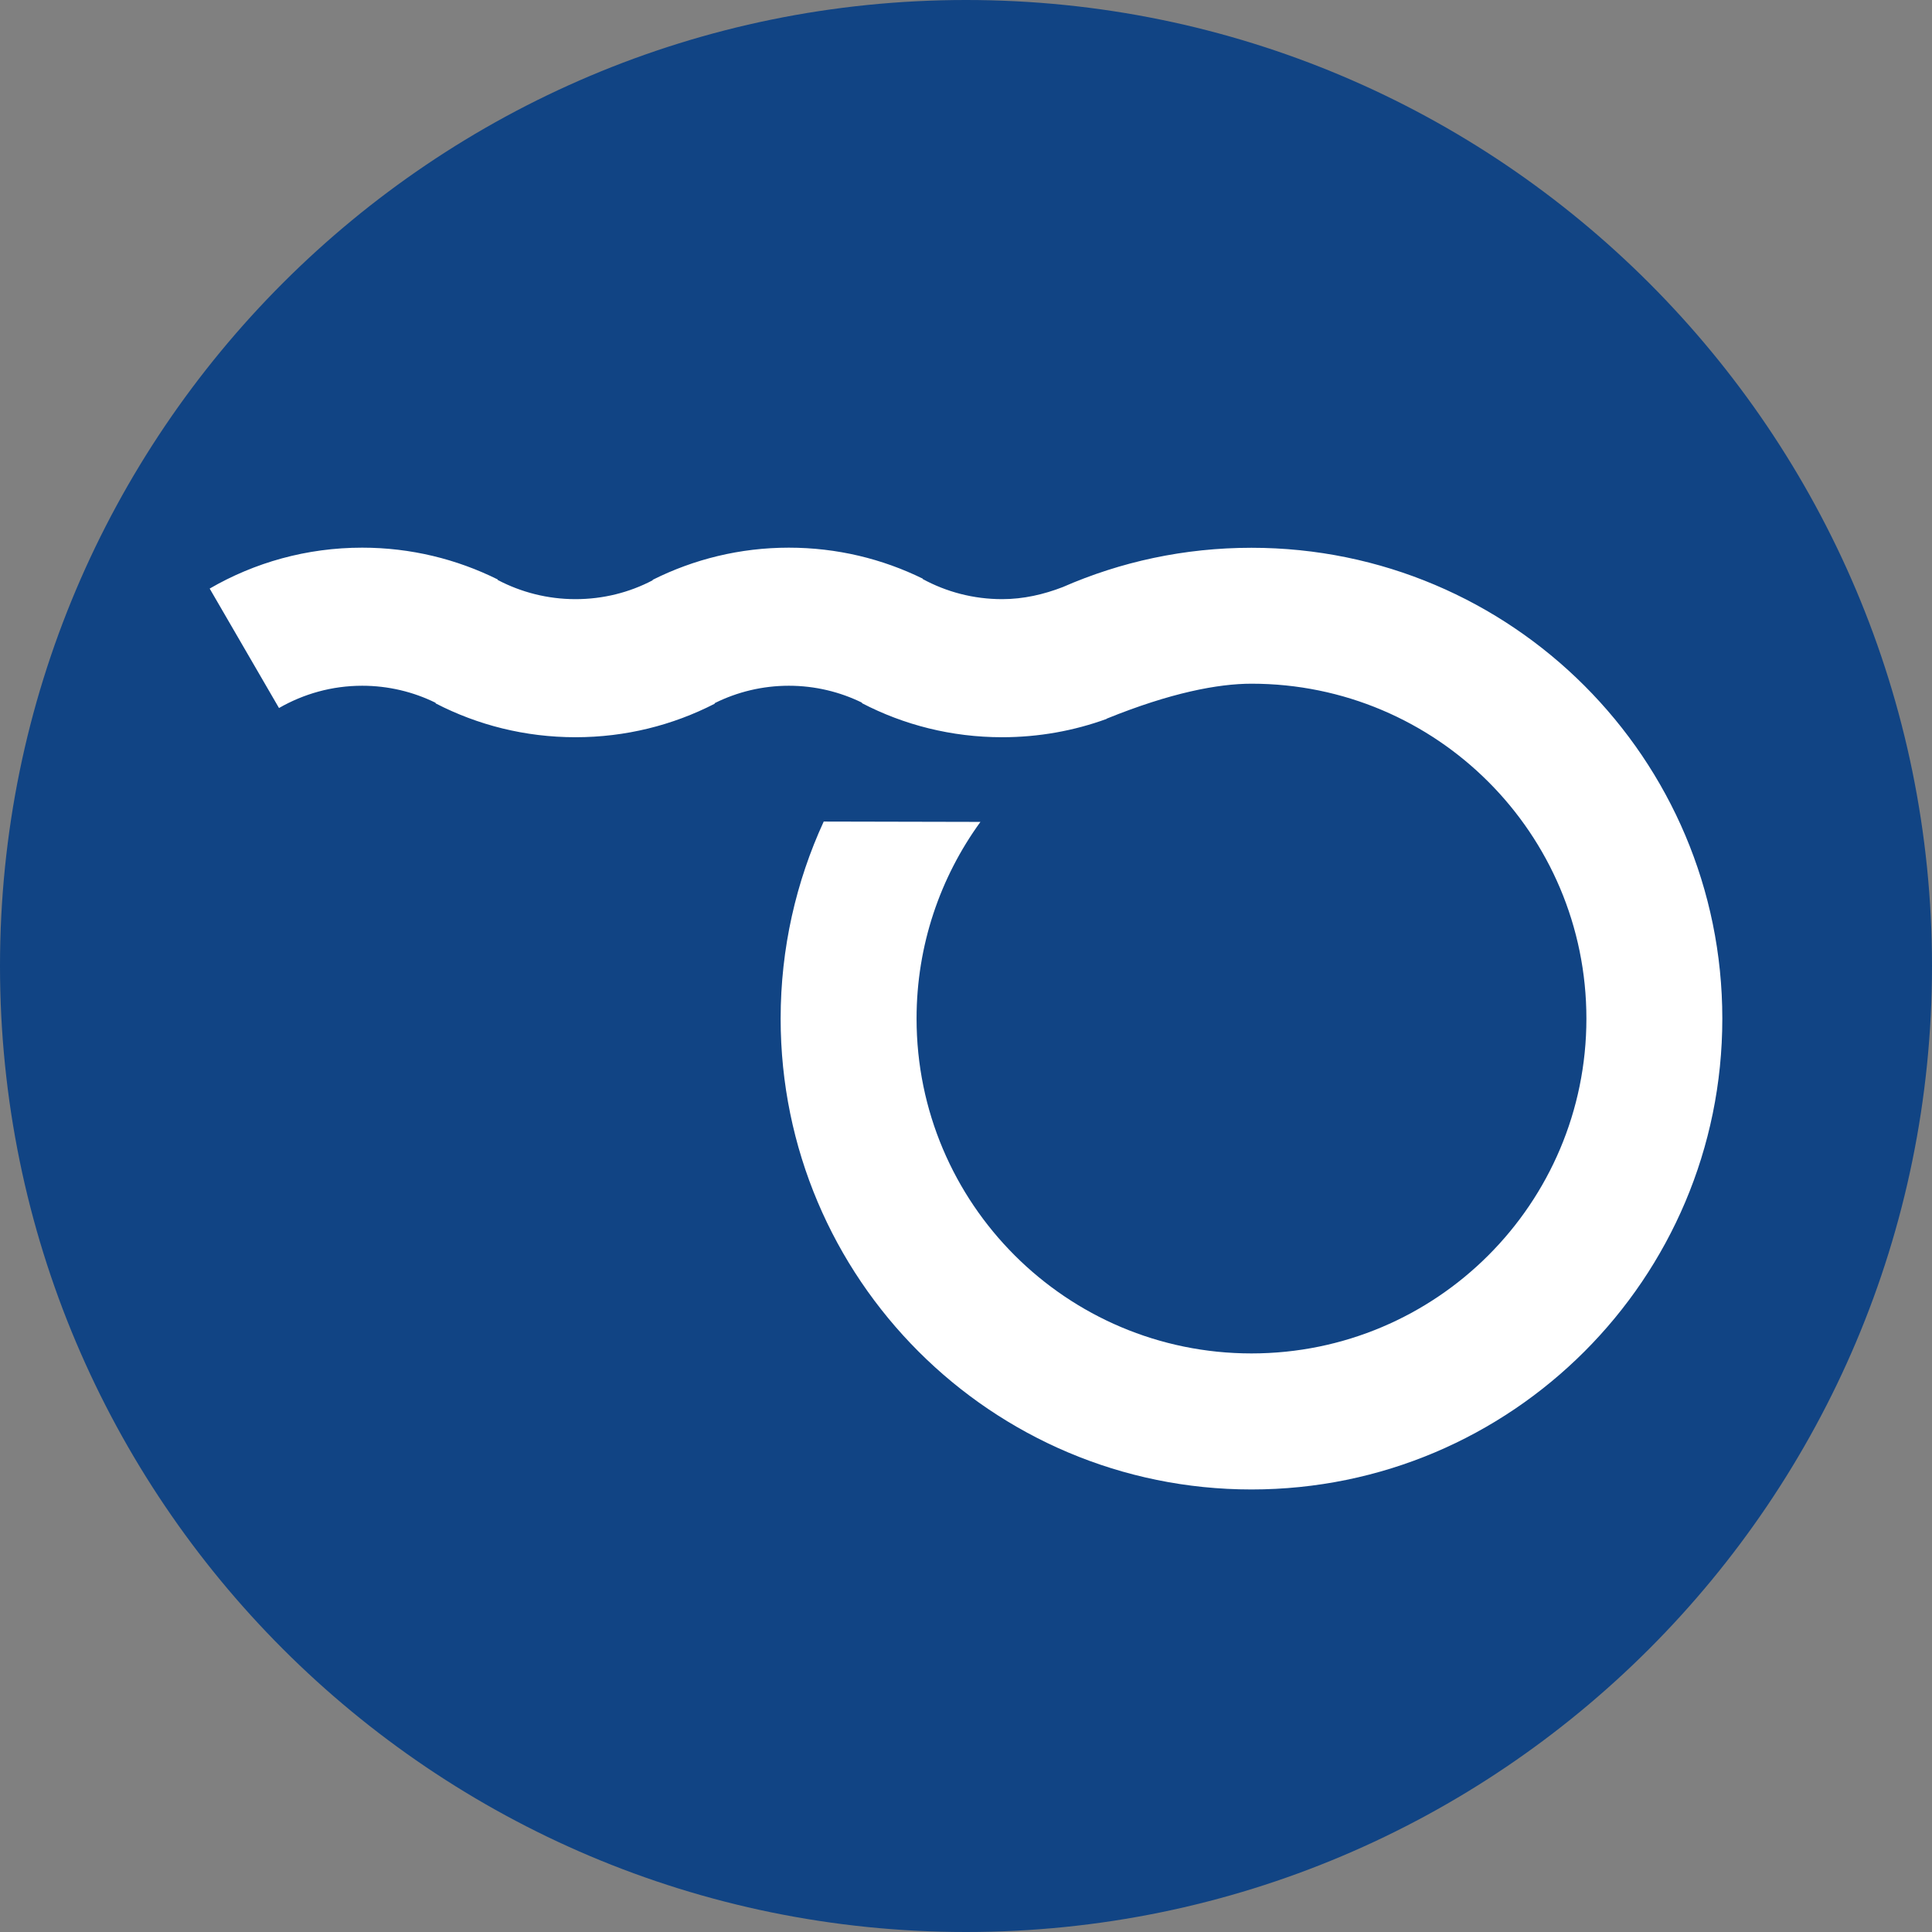 <?xml version="1.0" encoding="UTF-8"?>
<!-- Generator: Adobe Illustrator 27.2.0, SVG Export Plug-In . SVG Version: 6.00 Build 0)  -->
<svg xmlns="http://www.w3.org/2000/svg" xmlns:xlink="http://www.w3.org/1999/xlink" version="1.0" id="Livello_1" x="0px" y="0px" viewBox="0 0 17 17" style="enable-background:new 0 0 17 17;" xml:space="preserve">
<rect x="0" y="0" width="17" height="17" fill="#808080" stroke="none"/>
<g>
	<defs>
		<rect id="SVGID_1_" width="17" height="17"></rect>
	</defs>
	<clipPath id="SVGID_00000140730751061442989880000017941254663522966666_">
		<use xlink:href="#SVGID_1_" style="overflow:visible;"></use>
	</clipPath>
	<path style="clip-path:url(#SVGID_00000140730751061442989880000017941254663522966666_);fill:#114484;" d="M8.5,17   c4.694,0,8.5-3.806,8.5-8.5S13.194,0,8.5,0S0,3.806,0,8.5S3.806,17,8.5,17"></path>
</g>
<g>
	<defs>
		<rect id="SVGID_00000124130127856774641920000007066313903909341326_" width="17" height="17"></rect>
	</defs>
	<clipPath id="SVGID_00000019664312341944789530000011725552641558710168_">
		<use xlink:href="#SVGID_00000124130127856774641920000007066313903909341326_" style="overflow:visible;"></use>
	</clipPath>
	<path style="clip-path:url(#SVGID_00000019664312341944789530000011725552641558710168_);fill:#FFFFFF;" d="M8.627,7.232   C8.274,7.718,8.065,8.316,8.065,8.963c0,1.627,1.32,2.946,2.947,2.946c1.628,0,2.947-1.319,2.947-2.946   c0-1.628-1.319-2.947-2.947-2.947c-0.295,0-0.713,0.08-1.275,0.308v0.002C9.451,6.43,9.141,6.487,8.818,6.487   c-0.445,0-0.865-0.108-1.234-0.3l0.001-0.004C7.391,6.088,7.172,6.034,6.941,6.034c-0.233,0-0.454,0.055-0.65,0.152L6.287,6.193   C5.92,6.381,5.505,6.487,5.064,6.487c-0.443,0-0.861-0.107-1.229-0.297L3.831,6.183C3.637,6.088,3.418,6.034,3.187,6.034   c-0.267,0-0.516,0.072-0.732,0.196l-0.61-1.051c0.395-0.229,0.853-0.36,1.342-0.36c0.428,0,0.832,0.101,1.191,0.279l0.003,0.006   c0.204,0.107,0.437,0.168,0.683,0.168c0.244,0,0.474-0.059,0.677-0.165l0.004-0.006c0.36-0.18,0.766-0.282,1.196-0.282   c0.423,0,0.823,0.098,1.179,0.273L8.119,5.095c0.208,0.113,0.446,0.177,0.699,0.177c0.189,0,0.367-0.042,0.533-0.106   c0.509-0.223,1.07-0.346,1.661-0.346c2.288,0,4.143,1.855,4.143,4.143s-1.855,4.143-4.143,4.143s-4.143-1.855-4.143-4.143   c0-0.619,0.136-1.206,0.379-1.734L8.627,7.232z"></path>
</g>
</svg>

